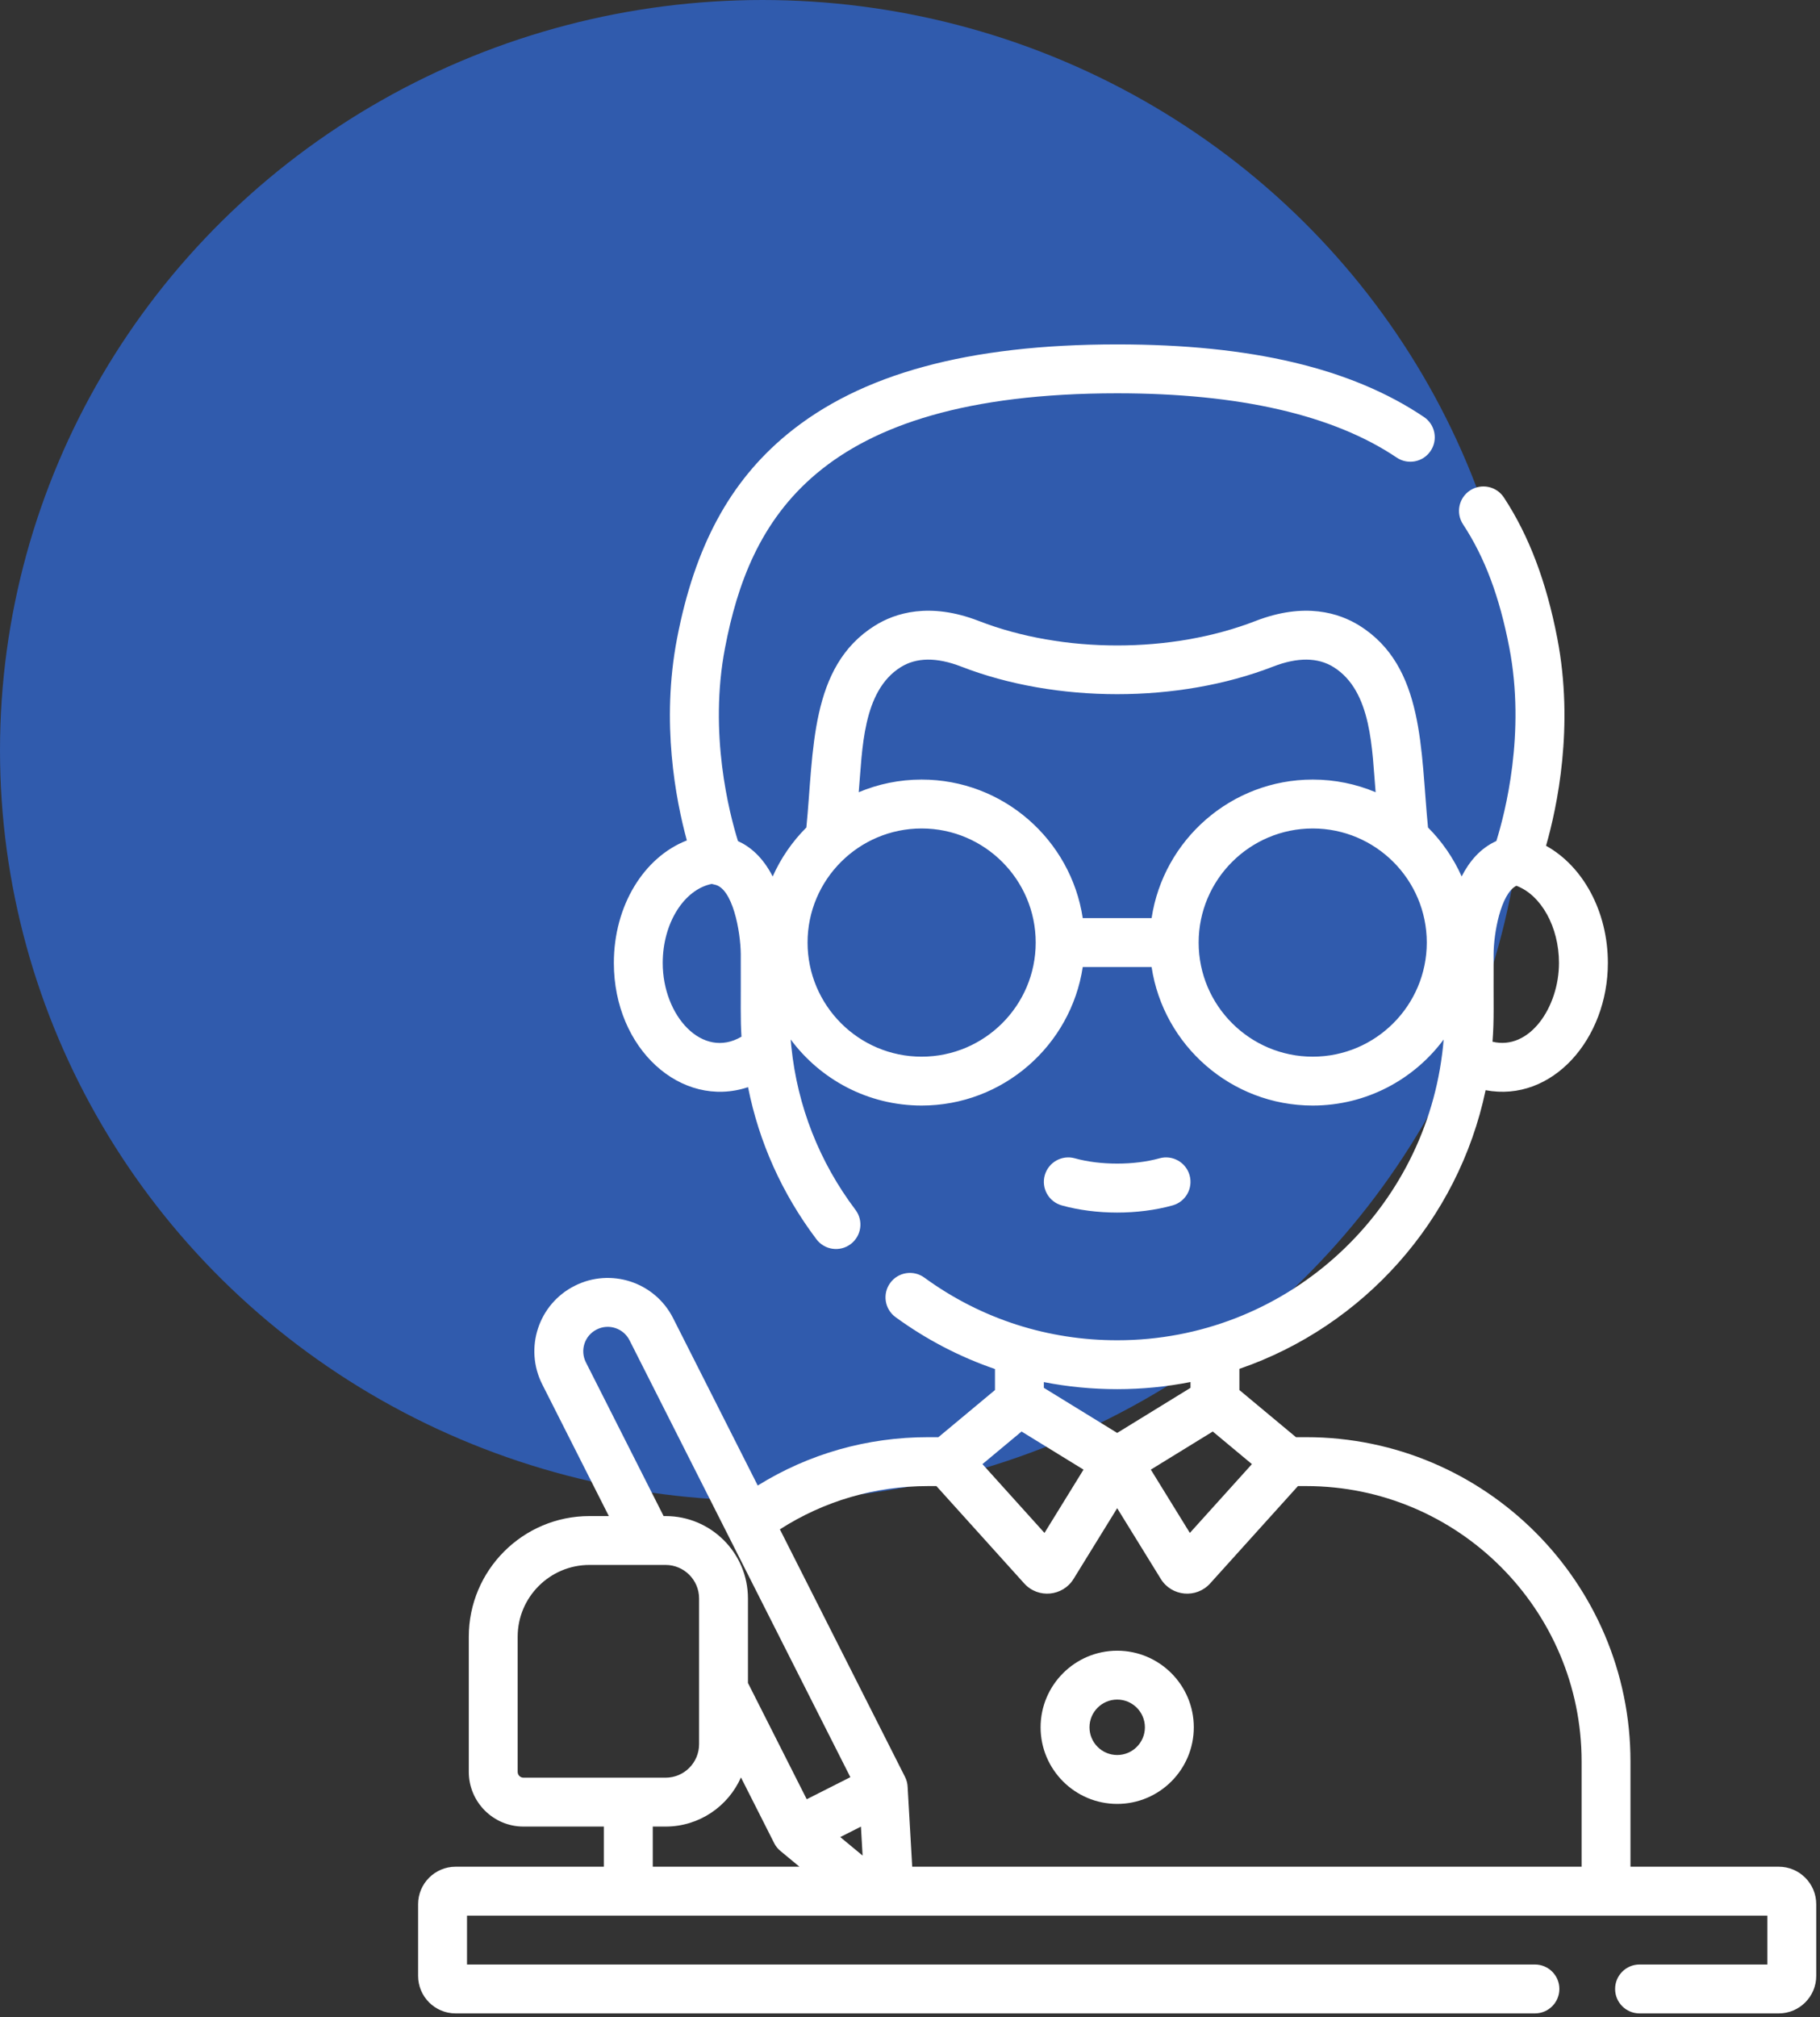 <svg xmlns="http://www.w3.org/2000/svg" width="74" height="82" viewBox="0 0 74 82" fill="none"><rect x="0" y="0" width="74" height="82" fill="#333333" stroke="none"/><ellipse cx="31" cy="30.5" rx="31" ry="30.5" fill="#305BAD"></ellipse><path d="M47.678 49C48.207 48.852 48.516 48.304 48.368 47.776C48.22 47.247 47.672 46.938 47.143 47.086C46.115 47.373 44.733 47.373 43.704 47.086C43.175 46.938 42.627 47.247 42.479 47.776C42.332 48.304 42.641 48.852 43.169 49C44.555 49.387 46.282 49.39 47.678 49Z" fill="white"></path><path d="M45.425 73.33C47.142 73.33 48.539 71.933 48.539 70.216C48.539 68.499 47.142 67.102 45.425 67.102C43.708 67.102 42.31 68.499 42.31 70.216C42.31 71.933 43.708 73.33 45.425 73.33ZM45.425 69.089C46.046 69.089 46.551 69.594 46.551 70.216C46.551 70.837 46.046 71.342 45.425 71.342C44.803 71.342 44.298 70.837 44.298 70.216C44.298 69.594 44.803 69.089 45.425 69.089Z" fill="white"></path><path d="M72.324 75.883H66.294V71.607C66.294 64.337 60.38 58.422 53.109 58.422H52.693L50.393 56.506V55.645C55.434 53.912 59.293 49.614 60.404 44.317C63.119 44.828 65.375 42.225 65.375 39.145C65.375 37.052 64.364 35.212 62.861 34.381C63.31 32.815 64.01 29.532 63.319 25.949C62.874 23.641 62.163 21.767 61.146 20.221C60.844 19.763 60.228 19.636 59.769 19.938C59.311 20.239 59.184 20.856 59.486 21.314C60.369 22.657 60.967 24.249 61.367 26.325C62.037 29.8 61.197 33.045 60.841 34.188C60.189 34.481 59.74 35.019 59.43 35.628C59.098 34.882 58.631 34.208 58.062 33.638C57.753 30.522 57.93 27.095 55.279 25.435C54.455 24.919 53.052 24.467 51.048 25.244C47.632 26.57 43.216 26.57 39.799 25.243C37.796 24.467 36.392 24.919 35.568 25.435C32.912 27.098 33.093 30.544 32.786 33.638C32.215 34.209 31.749 34.883 31.417 35.63C31.015 34.842 30.5 34.415 30.006 34.191C29.655 33.066 28.808 29.816 29.481 26.325C30.466 21.213 33.13 15.988 45.424 15.988C50.39 15.988 54.213 16.867 56.788 18.6C57.243 18.907 57.861 18.787 58.167 18.331C58.474 17.876 58.353 17.258 57.898 16.952C54.949 14.966 50.868 14 45.424 14C39.373 14 34.982 15.198 31.998 17.661C29.668 19.585 28.248 22.219 27.529 25.949C26.87 29.369 27.476 32.514 27.927 34.164C26.19 34.84 24.959 36.802 24.959 39.145C24.959 42.633 27.693 45.096 30.415 44.194C30.859 46.426 31.799 48.526 33.197 50.378C33.528 50.817 34.152 50.902 34.588 50.573C35.027 50.242 35.114 49.619 34.783 49.181C33.312 47.231 32.424 44.965 32.177 42.561C32.176 42.523 32.172 42.486 32.166 42.448C32.16 42.384 32.154 42.32 32.149 42.255C33.358 43.884 35.294 44.941 37.473 44.941C40.789 44.941 43.543 42.493 44.024 39.31H46.823C47.304 42.493 50.059 44.941 53.374 44.941C55.553 44.941 57.489 43.885 58.698 42.257C58.682 42.449 58.663 42.639 58.639 42.829C58.638 42.835 58.637 42.842 58.636 42.848C57.811 49.399 52.204 54.482 45.433 54.482H45.415C42.655 54.482 39.931 53.647 37.583 51.935C37.139 51.612 36.518 51.709 36.195 52.153C35.871 52.597 35.969 53.218 36.412 53.542C37.662 54.453 39.022 55.16 40.455 55.651V56.506L38.155 58.422H37.738C35.258 58.422 32.885 59.098 30.809 60.387L27.369 53.585C26.624 52.111 24.829 51.528 23.365 52.27C21.893 53.011 21.304 54.805 22.048 56.276L24.755 61.629H23.966C21.261 61.629 19.061 63.829 19.061 66.534V72.028C19.061 73.254 20.058 74.251 21.284 74.251H24.553V75.883H18.524C17.684 75.883 17 76.567 17 77.407V80.322C17 81.162 17.684 81.846 18.524 81.846H62.409C62.958 81.846 63.403 81.401 63.403 80.852C63.403 80.303 62.958 79.858 62.409 79.858H18.988V77.871H71.86V79.858H66.663C66.114 79.858 65.669 80.303 65.669 80.852C65.669 81.401 66.114 81.846 66.663 81.846H72.324C73.164 81.846 73.847 81.162 73.847 80.322V77.407C73.847 76.567 73.164 75.883 72.324 75.883ZM60.684 42.346C60.756 41.412 60.719 40.93 60.729 38.788C60.731 37.957 61.015 36.33 61.655 36.007C62.658 36.381 63.387 37.675 63.387 39.145C63.387 40.934 62.196 42.711 60.684 42.346ZM36.623 27.12C37.262 26.72 38.089 26.712 39.08 27.096C42.934 28.593 47.914 28.593 51.767 27.096C52.759 26.712 53.586 26.72 54.225 27.12C55.794 28.102 55.782 30.499 55.932 32.204C55.145 31.873 54.281 31.69 53.374 31.69C50.059 31.69 47.304 34.138 46.823 37.322H44.024C43.543 34.138 40.789 31.69 37.473 31.69C36.567 31.69 35.703 31.873 34.915 32.204C35.066 30.491 35.057 28.1 36.623 27.12ZM26.946 39.145C26.946 37.523 27.817 36.158 28.938 35.932C28.974 35.943 29.011 35.952 29.049 35.959C29.792 36.093 30.112 37.869 30.119 38.788C30.126 41.025 30.1 41.359 30.148 42.141C28.564 43.078 26.946 41.3 26.946 39.145ZM37.473 42.954C34.898 42.954 32.835 40.855 32.835 38.316C32.835 35.758 34.916 33.678 37.473 33.678C40.03 33.678 42.111 35.758 42.111 38.316C42.111 40.873 40.03 42.954 37.473 42.954ZM53.374 42.954C50.817 42.954 48.736 40.873 48.736 38.316C48.736 35.758 50.817 33.678 53.374 33.678C55.932 33.678 58.012 35.758 58.012 38.316C58.012 40.861 55.944 42.954 53.374 42.954ZM49.311 58.192L50.902 59.517L48.379 62.314L46.792 59.741L49.311 58.192ZM45.414 56.47H45.433C46.45 56.47 47.444 56.37 48.405 56.18V56.416L45.424 58.249L42.442 56.416V56.183C43.412 56.373 44.406 56.47 45.414 56.47ZM41.536 58.192L44.055 59.741L42.468 62.314L39.946 59.517L41.536 58.192ZM37.738 60.41H38.074L41.643 64.367C42.21 64.995 43.213 64.893 43.65 64.185L45.424 61.309L47.198 64.185C47.637 64.897 48.64 64.992 49.204 64.367L52.774 60.41H53.109C59.283 60.41 64.307 65.433 64.307 71.607V75.883H37.09L36.904 72.646C36.899 72.501 36.862 72.36 36.798 72.233L31.71 62.169C33.506 61.016 35.574 60.41 37.738 60.41ZM35.073 75.43L34.165 74.678L35.005 74.253L35.073 75.43ZM23.822 55.379C23.576 54.892 23.766 54.293 24.262 54.044C24.75 53.797 25.347 53.991 25.596 54.482C26.494 56.258 33.487 70.091 34.575 72.243L32.801 73.14L30.411 68.412V64.977C30.411 63.13 28.909 61.629 27.063 61.629H26.982L23.822 55.379ZM21.048 72.028V66.534C21.048 64.925 22.357 63.616 23.966 63.616H26.347C26.364 63.617 26.38 63.617 26.397 63.616H27.063C27.813 63.616 28.424 64.227 28.424 64.977V70.903C28.424 71.653 27.813 72.264 27.063 72.264H21.284C21.154 72.264 21.048 72.158 21.048 72.028ZM26.541 74.251H27.063C28.429 74.251 29.606 73.429 30.127 72.254L31.477 74.924C31.477 74.924 31.477 74.924 31.477 74.925C31.54 75.049 31.629 75.161 31.742 75.251L32.505 75.883H26.541V74.251Z" fill="white"></path></svg>